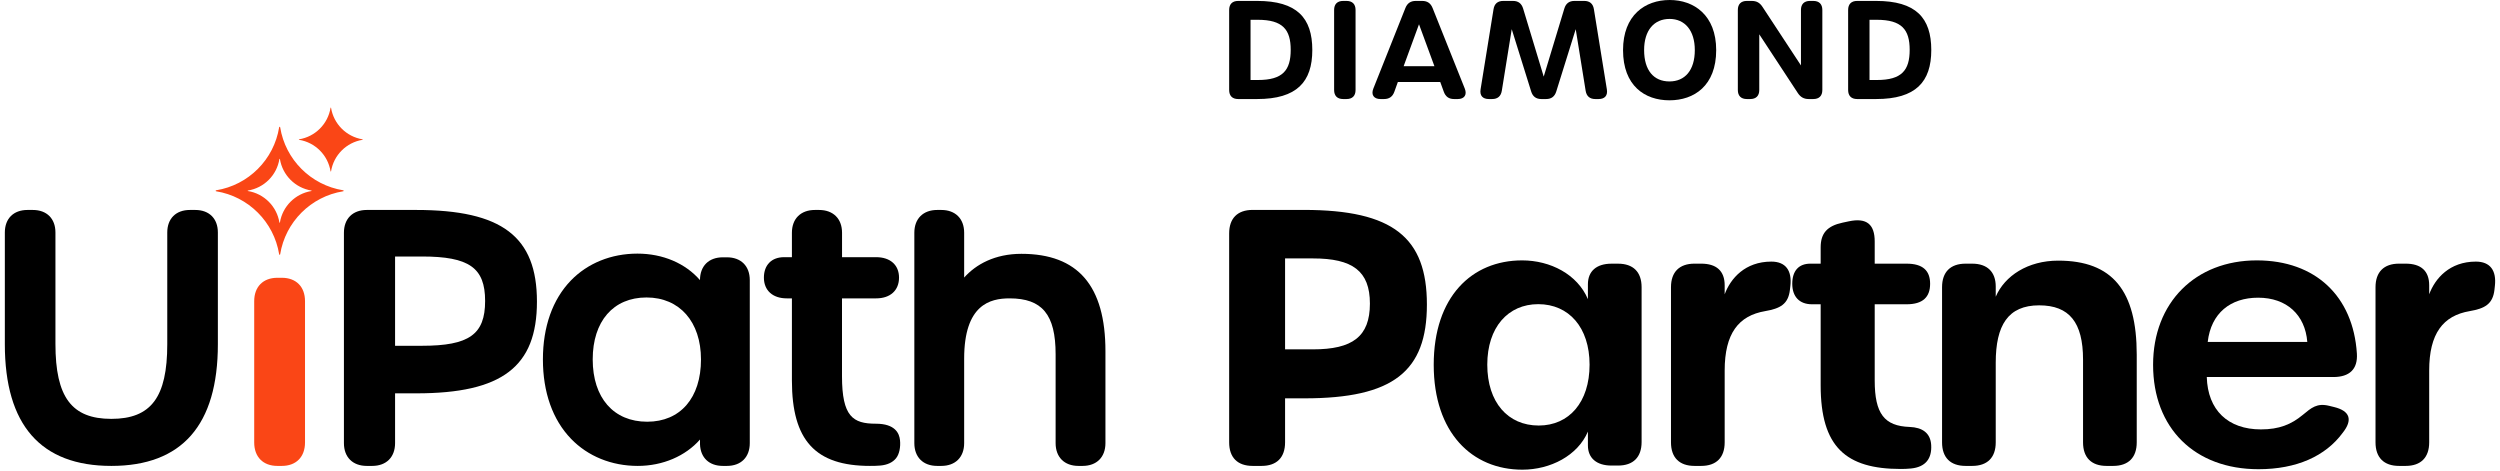 <svg width="170" height="32" viewBox="0 0 170 32" fill="none" xmlns="http://www.w3.org/2000/svg">
<path d="M13.276 14.277H12.913C11.963 14.277 11.374 14.864 11.374 15.809V23.409C11.374 27.013 10.272 28.483 7.572 28.483C4.872 28.483 3.77 27.006 3.77 23.387V15.809C3.77 14.864 3.181 14.277 2.232 14.277H1.868C0.919 14.277 0.329 14.864 0.329 15.809V23.409C0.329 28.898 2.766 31.682 7.572 31.682C12.378 31.682 14.815 28.898 14.815 23.409V15.809C14.815 14.864 14.226 14.277 13.276 14.277Z" fill="black"/>
<path d="M19.165 18.889H18.863C17.89 18.889 17.286 19.499 17.286 20.48V30.09C17.286 31.072 17.89 31.682 18.863 31.682H19.165C20.137 31.682 20.741 31.072 20.741 30.09V20.48C20.741 19.499 20.137 18.889 19.165 18.889Z" fill="#FA4616"/>
<path d="M23.337 12.94C21.139 12.587 19.404 10.852 19.051 8.653C19.044 8.612 18.99 8.612 18.983 8.653C18.63 10.852 16.895 12.587 14.697 12.94C14.655 12.947 14.655 13 14.697 13.007C16.895 13.36 18.63 15.095 18.983 17.294C18.99 17.335 19.044 17.335 19.051 17.294C19.404 15.095 21.139 13.36 23.337 13.007C23.379 13 23.379 12.947 23.337 12.94ZM21.177 12.99C20.078 13.167 19.21 14.034 19.034 15.133C19.03 15.154 19.004 15.154 19 15.133C18.824 14.034 17.956 13.167 16.857 12.99C16.836 12.987 16.836 12.96 16.857 12.957C17.956 12.78 18.824 11.913 19 10.813C19.004 10.793 19.03 10.793 19.034 10.813C19.21 11.913 20.078 12.78 21.177 12.957C21.198 12.96 21.198 12.987 21.177 12.99Z" fill="#FA4616"/>
<path d="M24.654 9.507C23.555 9.684 22.688 10.551 22.511 11.651C22.508 11.671 22.481 11.671 22.478 11.651C22.301 10.551 21.434 9.684 20.334 9.507C20.314 9.504 20.314 9.477 20.334 9.474C21.434 9.297 22.301 8.43 22.478 7.33C22.481 7.31 22.508 7.31 22.511 7.33C22.688 8.43 23.555 9.297 24.654 9.474C24.675 9.477 24.675 9.504 24.654 9.507Z" fill="#FA4616"/>
<path d="M28.296 14.277H24.942C23.983 14.277 23.387 14.87 23.387 15.825V30.134C23.387 31.088 23.983 31.682 24.942 31.682H25.31C26.269 31.682 26.865 31.088 26.865 30.134V26.747H28.319C34.138 26.747 36.512 24.94 36.512 20.512C36.512 16.083 34.132 14.277 28.296 14.277ZM32.988 20.466C32.988 22.744 31.902 23.513 28.686 23.513H26.865V17.442H28.686C31.902 17.442 32.988 18.205 32.988 20.466Z" fill="black"/>
<path d="M49.43 17.497H49.154C48.194 17.497 47.599 18.091 47.599 19.046V19.048C46.613 17.912 45.087 17.246 43.343 17.246C41.566 17.246 39.959 17.896 38.818 19.076C37.575 20.362 36.918 22.217 36.918 24.441C36.918 26.675 37.579 28.541 38.829 29.837C39.976 31.027 41.587 31.682 43.366 31.682C45.077 31.682 46.614 31.008 47.6 29.888C47.6 29.89 47.6 30.211 47.6 30.212C47.632 31.121 48.221 31.682 49.154 31.682H49.43C50.389 31.682 50.985 31.089 50.985 30.134V19.046C50.985 18.091 50.389 17.497 49.43 17.497ZM47.667 24.441C47.667 27.054 46.266 28.677 44.009 28.677C41.724 28.677 40.304 27.054 40.304 24.441C40.304 21.842 41.706 20.228 43.963 20.228C46.213 20.228 47.667 21.882 47.667 24.441Z" fill="black"/>
<path d="M61.2 29.931C61.153 29.47 60.876 28.812 59.557 28.812C57.998 28.812 57.256 28.329 57.256 25.58V20.289H59.58C60.538 20.289 61.134 19.748 61.134 18.878C61.134 18.021 60.538 17.488 59.58 17.488H57.259V15.826C57.259 14.871 56.659 14.277 55.693 14.277H55.416C54.45 14.277 53.85 14.871 53.85 15.826V17.488H53.315C52.47 17.488 51.945 18.021 51.945 18.878C51.945 19.748 52.541 20.289 53.499 20.289H53.85V25.878C53.85 29.946 55.44 31.682 59.167 31.682C59.173 31.682 59.179 31.682 59.185 31.681C59.402 31.681 59.634 31.678 59.87 31.657C60.34 31.613 60.696 31.448 60.927 31.166C61.157 30.886 61.249 30.394 61.2 29.931Z" fill="black"/>
<path d="M69.454 17.26C67.653 17.26 66.368 17.974 65.563 18.874V15.826C65.563 14.871 64.967 14.277 64.007 14.277H63.731C62.771 14.277 62.175 14.871 62.175 15.826V30.133C62.175 31.088 62.771 31.682 63.731 31.682H64.007C64.967 31.682 65.563 31.088 65.563 30.133V24.391C65.563 20.715 67.325 20.289 68.65 20.289C70.874 20.289 71.782 21.392 71.782 24.093V30.133C71.782 31.088 72.378 31.682 73.338 31.682H73.614C74.574 31.682 75.17 31.088 75.17 30.133V23.887C75.17 19.427 73.3 17.26 69.454 17.26Z" fill="black"/>
<path d="M83.583 30.08V15.875C83.583 14.843 84.151 14.274 85.184 14.274H88.662C94.736 14.274 97.029 16.156 97.029 20.709C97.029 25.261 94.736 27.087 88.702 27.087H87.385V30.08C87.385 31.113 86.817 31.682 85.784 31.682H85.184C84.151 31.682 83.583 31.113 83.583 30.08ZM93.154 20.644C93.154 18.422 91.966 17.573 89.287 17.573H87.385V23.756H89.287C91.966 23.756 93.154 22.891 93.154 20.644Z" fill="black"/>
<path d="M97.493 24.805C97.493 20.188 100.075 17.706 103.505 17.706C105.429 17.706 107.265 18.658 107.978 20.342V19.33C107.978 18.441 108.563 17.93 109.58 17.93H110.028C111.061 17.93 111.629 18.497 111.629 19.53V30.056C111.629 31.089 111.061 31.658 110.028 31.658H109.58C108.571 31.658 107.978 31.153 107.978 30.288V29.348C107.281 30.984 105.429 31.938 103.521 31.938C100.099 31.938 97.493 29.43 97.493 24.805ZM108.091 24.797C108.091 22.263 106.679 20.683 104.601 20.683C102.547 20.683 101.135 22.255 101.135 24.797C101.135 27.364 102.539 28.936 104.633 28.936C106.695 28.936 108.091 27.356 108.091 24.797Z" fill="black"/>
<path d="M121.745 19.44L121.715 19.706C121.604 20.698 121.032 20.982 120.037 21.155C118.219 21.463 117.278 22.678 117.278 25.196V30.08C117.278 31.113 116.709 31.682 115.677 31.682H115.229C114.196 31.682 113.627 31.113 113.627 30.08V19.53C113.627 18.497 114.196 17.928 115.229 17.928H115.677C116.709 17.928 117.278 18.414 117.278 19.401V20.011C117.68 18.929 118.669 17.789 120.451 17.789C121.431 17.789 121.861 18.401 121.745 19.44Z" fill="black"/>
<path d="M123.805 26.2V20.691H123.217C122.353 20.691 121.874 20.164 121.874 19.298C121.874 18.409 122.32 17.929 123.105 17.929H123.805V16.822C123.805 15.861 124.251 15.363 125.296 15.14L125.72 15.05C126.948 14.788 127.48 15.271 127.48 16.419V17.929H129.647C130.759 17.929 131.248 18.409 131.248 19.298C131.248 20.195 130.759 20.691 129.647 20.691H127.48V25.871C127.48 28.144 128.144 28.97 129.851 29.032C130.717 29.063 131.275 29.442 131.321 30.267C131.371 31.169 130.959 31.757 129.943 31.858C129.707 31.881 129.47 31.89 129.254 31.89C125.52 31.89 123.805 30.392 123.805 26.2Z" fill="black"/>
<path d="M145.298 24.116V30.081C145.298 31.114 144.729 31.682 143.697 31.682H143.248C142.215 31.682 141.647 31.114 141.647 30.081V24.453C141.647 21.926 140.716 20.763 138.663 20.763C136.545 20.763 135.71 22.119 135.71 24.662V30.081C135.71 31.114 135.142 31.682 134.109 31.682H133.661C132.628 31.682 132.06 31.114 132.06 30.081V19.53C132.06 18.497 132.628 17.929 133.661 17.929H134.109C135.142 17.929 135.71 18.497 135.71 19.482V20.177C136.317 18.759 137.89 17.723 139.959 17.723C143.654 17.723 145.298 19.773 145.298 24.116Z" fill="black"/>
<path d="M146.41 24.805C146.41 20.573 149.287 17.706 153.463 17.706C157.462 17.706 160.017 20.157 160.268 24.037C160.337 25.102 159.77 25.638 158.666 25.638H150.061C150.125 27.892 151.505 29.199 153.743 29.199C154.986 29.199 155.802 28.863 156.585 28.216C157.183 27.722 157.551 27.394 158.383 27.596L158.713 27.677C159.811 27.944 159.996 28.556 159.305 29.429C158.138 31.018 156.168 31.906 153.575 31.906C149.24 31.906 146.41 29.117 146.41 24.805ZM156.896 23.251C156.751 21.414 155.5 20.243 153.551 20.243C151.681 20.243 150.35 21.286 150.125 23.251H156.896Z" fill="black"/>
<path d="M169.652 19.44L169.623 19.706C169.511 20.698 168.94 20.982 167.945 21.155C166.127 21.463 165.185 22.678 165.185 25.196V30.08C165.185 31.113 164.617 31.682 163.584 31.682H163.136C162.103 31.682 161.535 31.113 161.535 30.08V19.53C161.535 18.497 162.103 17.928 163.136 17.928H163.584C164.617 17.928 165.185 18.414 165.185 19.401V20.011C165.587 18.929 166.576 17.789 168.358 17.789C169.339 17.789 169.769 18.401 169.652 19.44Z" fill="black"/>
<path d="M83.583 6.121V0.677C83.583 0.281 83.8 0.063 84.196 0.063H85.487C88.187 0.063 89.237 1.209 89.237 3.402C89.237 5.565 88.187 6.735 85.487 6.735H84.196C83.8 6.735 83.583 6.517 83.583 6.121ZM87.768 3.39C87.768 2.01 87.226 1.346 85.532 1.346H85.037V5.44H85.545C87.226 5.44 87.768 4.779 87.768 3.39Z" fill="black"/>
<path d="M90.72 6.121V0.677C90.72 0.281 90.938 0.063 91.334 0.063H91.564C91.96 0.063 92.178 0.281 92.178 0.677V6.121C92.178 6.517 91.96 6.735 91.564 6.735H91.334C90.938 6.735 90.72 6.517 90.72 6.121Z" fill="black"/>
<path d="M99.131 6.735H98.876C98.523 6.735 98.299 6.572 98.177 6.236L97.937 5.576H95.054L94.817 6.237C94.698 6.571 94.469 6.735 94.116 6.735H93.871C93.42 6.735 93.22 6.445 93.386 6.027L95.565 0.55C95.697 0.218 95.924 0.063 96.274 0.063H96.709C97.059 0.063 97.286 0.218 97.418 0.55L99.606 6.026C99.773 6.445 99.576 6.735 99.131 6.735ZM96.492 1.65L95.447 4.502H97.541L96.492 1.65Z" fill="black"/>
<path d="M100.679 6.079L101.561 0.624C101.622 0.248 101.847 0.063 102.221 0.063H102.884C103.246 0.063 103.468 0.239 103.573 0.583L104.973 5.21L106.374 0.583C106.478 0.239 106.701 0.063 107.063 0.063H107.726C108.1 0.063 108.324 0.248 108.385 0.624L109.267 6.079C109.335 6.501 109.123 6.735 108.706 6.735H108.479C108.105 6.735 107.883 6.541 107.823 6.168L107.149 1.984L105.827 6.218C105.721 6.559 105.498 6.735 105.136 6.735H104.811C104.448 6.735 104.225 6.559 104.119 6.218L102.798 1.984L102.124 6.168C102.064 6.541 101.842 6.735 101.468 6.735H101.241C100.823 6.735 100.611 6.501 100.679 6.079Z" fill="black"/>
<path d="M110.367 3.408C110.367 1.031 111.863 0 113.54 0C115.19 0 116.701 1.031 116.701 3.408C116.701 5.832 115.199 6.821 113.522 6.821C111.845 6.821 110.367 5.832 110.367 3.408ZM115.247 3.405C115.247 2.065 114.564 1.287 113.534 1.287C112.477 1.287 111.8 2.059 111.8 3.405C111.8 4.788 112.458 5.538 113.522 5.538C114.57 5.538 115.247 4.788 115.247 3.405Z" fill="black"/>
<path d="M118.173 6.121V0.677C118.173 0.281 118.39 0.063 118.786 0.063H119.115C119.449 0.063 119.665 0.183 119.854 0.474L122.465 4.449V0.677C122.465 0.281 122.682 0.063 123.079 0.063H123.305C123.701 0.063 123.919 0.281 123.919 0.677V6.121C123.919 6.517 123.701 6.735 123.305 6.735H122.989C122.655 6.735 122.43 6.597 122.25 6.324L119.63 2.333V6.121C119.63 6.517 119.412 6.735 119.016 6.735H118.786C118.39 6.735 118.173 6.517 118.173 6.121Z" fill="black"/>
<path d="M125.673 6.121V0.677C125.673 0.281 125.89 0.063 126.286 0.063H127.577C130.277 0.063 131.327 1.209 131.327 3.402C131.327 5.565 130.277 6.735 127.577 6.735H126.286C125.89 6.735 125.673 6.517 125.673 6.121ZM129.858 3.39C129.858 2.01 129.316 1.346 127.622 1.346H127.127V5.44H127.635C129.316 5.44 129.858 4.779 129.858 3.39Z" fill="black"/>
</svg>
